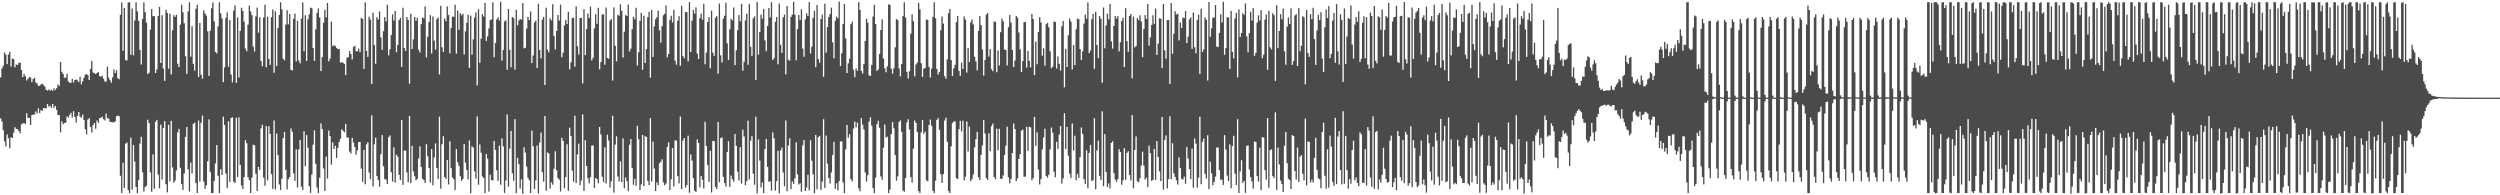 <?xml version="1.0" encoding="UTF-8"?>
<svg xmlns="http://www.w3.org/2000/svg" width="1920" height="150">
  <path d="M0 59.486h1v31.438H0zM1 52.611h1v40.651H1zM2 50.485h1v49.525H2zM3 40.275h1v68.291H3zM4 41.906h1v70.512H4zM5 49.217h1v54.128H5zM6 41.863h1v64.221H6zM7 39.783h1v74.150H7zM8 51.173h1v54.257H8zM9 44.899h1v61.144H9zM10 45.376h1v56.531H10zM11 51.725h1v45.967H11zM12 49.500h1v49.500H12zM13 49.913h1v49.386H13zM14 48.290h1v52.279H14zM15 48.108h1v54.256H15zM16 53.814h1v41.732H16zM17 59.166h1v35.621H17zM18 56.654h1v37.815H18zM19 58.505h1v36.776H19zM20 61.800h1v25.170H20zM21 60.596h1v29.902H21zM22 59.285h1v31.320H22zM23 59.423h1v36.582H23zM24 63.061h1v25.317H24zM25 60.743h1v27.345H25zM26 59.825h1v28.072H26zM27 63.279h1v22.343H27zM28 64.129h1v23.020H28zM29 65.924h1v17.263H29zM30 65.796h1v21.093H30zM31 64.759h1v19.722H31zM32 64.346h1v20.830H32zM33 65.330h1v17.627H33zM34 66.545h1v16.678H34zM35 68.949h1v14.187H35zM36 69.526h1v10.369H36zM37 68.684h1v13.178H37zM38 69.654h1v11.544H38zM39 68.778h1v14.039H39zM40 69.792h1v10.005H40zM41 67.854h1v14.957H41zM42 69.191h1v12.184H42zM43 67.732h1v16.709H43zM44 64.891h1v23.425H44zM45 65.951h1v22.485H45zM46 47.594h1v54.073H46zM47 55.165h1v37.993H47zM48 56.854h1v38.477H48zM49 59.792h1v34.650H49zM50 59.565h1v34.551H50zM51 56.613h1v32.781H51zM52 62.456h1v27.909H52zM53 63.534h1v24.712H53zM54 63.618h1v23.042H54zM55 60.555h1v29.700H55zM56 63.392h1v22.024H56zM57 61.442h1v28.397H57zM58 60.959h1v33.199H58zM59 61.795h1v27.295H59zM60 63.011h1v23.016H60zM61 58.932h1v30.635H61zM62 64.814h1v25.576H62zM63 62.484h1v25.558H63zM64 59.630h1v32.602H64zM65 57.359h1v41.855H65zM66 56.938h1v46.291H66zM67 57.735h1v34.130H67zM68 61.498h1v29.242H68zM69 53.012h1v44.593H69zM70 46.862h1v54.917H70zM71 55.652h1v40.398H71zM72 56.199h1v38.256H72zM73 56.886h1v41.916H73zM74 56.124h1v36.402H74zM75 55.278h1v39.062H75zM76 58.485h1v32.248H76zM77 58.938h1v31.560H77zM78 58.119h1v31.495H78zM79 60.395h1v31.132H79zM80 62.578h1v29.939H80zM81 62.787h1v24.463H81zM82 51.202h1v39.546H82zM83 59.652h1v31.355H83zM84 61.608h1v31.987H84zM85 63.478h1v30.262H85zM86 59.454h1v34.431H86zM87 53.279h1v40.687H87zM88 56.145h1v37.081H88zM89 53.985h1v35.275H89zM90 60.069h1v28.752H90zM91 60.868h1v28.391H91zM92 11.390h1v123.627H92zM93 1.888h1v146.403H93zM94 39.040h1v85.922H94zM95 6.111h1v138.238H95zM96 46.013h1v64.342H96zM97 46.462h1v63.027H97zM98 1.888h1v144.161H98zM99 1.774h1v146.502H99zM100 42.037h1v63.621H100zM101 6.506h1v139.092H101zM102 42.511h1v68.794H102zM103 15.743h1v108.295H103zM104 1.747h1v141.888H104zM105 8.693h1v139.544H105zM106 16.003h1v122.337H106zM107 38.373h1v71.885H107zM108 49.569h1v55.423H108zM109 14.522h1v117.823H109zM110 1.799h1v145.296H110zM111 9.322h1v134.350H111zM112 17.387h1v125.199H112zM113 56.869h1v35.111H113zM114 55.832h1v38.607H114zM115 22.747h1v109.657H115zM116 6.962h1v140.335H116zM117 12.504h1v106.003H117zM118 12.296h1v132.654H118zM119 56.084h1v37.492H119zM120 53.297h1v38.762H120zM121 12.253h1v121.815H121zM122 5.261h1v139.317H122zM123 48.378h1v47.287H123zM124 11.679h1v126.201H124zM125 52.646h1v45.622H125zM126 62.123h1v30.876H126zM127 7.496h1v134.014H127zM128 9.858h1v137.907H128zM129 52.807h1v43.024H129zM130 10.449h1v128.815H130zM131 57.164h1v35.586H131zM132 23.237h1v105.287H132zM133 11.680h1v128.571H133zM134 12.935h1v125.782H134zM135 11.406h1v119.507H135zM136 48.964h1v52.729H136zM137 51.507h1v47.466H137zM138 18.938h1v109.897H138zM139 3.585h1v137.648H139zM140 9.459h1v136.341H140zM141 17.861h1v115.342H141zM142 43.195h1v61.932H142zM143 56.749h1v40.714H143zM144 8.870h1v121.187H144zM145 1.724h1v145.323H145zM146 43.526h1v81.341H146zM147 20.175h1v112.931H147zM148 49.004h1v46.049H148zM149 54.243h1v39.991H149zM150 6.773h1v133.838H150zM151 3.629h1v144.659H151zM152 59.138h1v33.451H152zM153 17.592h1v121.843H153zM154 57.407h1v36.858H154zM155 60.553h1v28.215H155zM156 7.953h1v131.531H156zM157 10.330h1v134.656H157zM158 11.971h1v130.299H158zM159 24.043h1v99.809H159zM160 58.260h1v33.454H160zM161 23.649h1v108.389H161zM162 6.323h1v141.961H162zM163 1.951h1v146.321H163zM164 16.325h1v122.594H164zM165 39.931h1v85.627H165zM166 40.948h1v70.453H166zM167 20.201h1v114.831H167zM168 1.720h1v146.523H168zM169 10.246h1v119.696H169zM170 14.086h1v120.241H170zM171 63.070h1v26.469H171zM172 51.773h1v44.214H172zM173 13.609h1v119.696H173zM174 9.515h1v134.835H174zM175 51.265h1v41.937H175zM176 15.426h1v124.243H176zM177 57.265h1v33.315H177zM178 63.211h1v26.914H178zM179 8.265h1v131.322H179zM180 4.145h1v136.364H180zM181 63.585h1v26.872H181zM182 13.336h1v122.543H182zM183 59.522h1v30.599H183zM184 23.691h1v102.874H184zM185 5.864h1v136.642H185zM186 8.381h1v136.797H186zM187 16.692h1v119.305H187zM188 37.276h1v70.374H188zM189 39.331h1v70.690H189zM190 18.816h1v117.141H190zM191 4.291h1v134.125H191zM192 8.768h1v139.441H192zM193 11.657h1v124.737H193zM194 35.840h1v75.305H194zM195 39.581h1v72.055H195zM196 12.589h1v120.774H196zM197 5.813h1v140.791H197zM198 25.091h1v103.115H198zM199 13.307h1v117.267H199zM200 46.858h1v51.707H200zM201 50.900h1v44.901H201zM202 13.470h1v122.942H202zM203 3.578h1v139.054H203zM204 51.602h1v45.208H204zM205 12.823h1v125.748H205zM206 45.291h1v51.647H206zM207 49.808h1v52.986H207zM208 13.185h1v120.607H208zM209 7.273h1v137.716H209zM210 55.929h1v36.605H210zM211 8.662h1v136.896H211zM212 50.660h1v51.883H212zM213 21.511h1v97.555H213zM214 11.456h1v130.192H214zM215 1.716h1v144.253H215zM216 7.243h1v130.042H216zM217 45.075h1v61.098H217zM218 46.312h1v54.958H218zM219 18.935h1v111.520H219zM220 7.840h1v137.630H220zM221 18.665h1v119.035H221zM222 10.819h1v125.090H222zM223 53.662h1v44.988H223zM224 54.103h1v47.002H224zM225 14.494h1v118.529H225zM226 10.411h1v128.472H226zM227 47.171h1v67.491H227zM228 15.943h1v128.029H228zM229 46.423h1v68.346H229zM230 48.620h1v58.804H230zM231 14.264h1v129.066H231zM232 1.866h1v144.102H232zM233 39.382h1v61.452H233zM234 11.669h1v116.026H234zM235 46.741h1v57.010H235zM236 14.830h1v98.593H236zM237 11.009h1v131.987H237zM238 5.828h1v142.301H238zM239 6.315h1v127.717H239zM240 36.839h1v74.269H240zM241 46.751h1v53.409H241zM242 22.563h1v103.218H242zM243 9.867h1v134.157H243zM244 6.431h1v141.790H244zM245 13.468h1v122.980H245zM246 54.592h1v40.175H246zM247 43.861h1v55.265H247zM248 17.515h1v111.875H248zM249 7.500h1v139.198H249zM250 13.290h1v106.976H250zM251 2.301h1v134.854H251zM252 47.053h1v53.204H252zM253 44.964h1v59.559H253zM254 16.512h1v109.967H254zM255 35.497h1v73.798H255zM256 34.683h1v79.787H256zM257 35.432h1v76.520H257zM258 36.751h1v84.626H258zM259 37.698h1v75.804H259zM260 37.687h1v71.333H260zM261 48.040h1v58.487H261zM262 47.819h1v51.501H262zM263 48.177h1v52.280H263zM264 49.122h1v52.525H264zM265 57.634h1v37.493H265zM266 44.478h1v61.074H266zM267 43.784h1v61.954H267zM268 39.323h1v77.060H268zM269 41.573h1v76.336H269zM270 45.603h1v60.237H270zM271 36.101h1v73.384H271zM272 35.065h1v77.778H272zM273 39.358h1v79.492H273zM274 39.429h1v75.953H274zM275 37.306h1v71.807H275zM276 40.019h1v69.009H276zM277 13.759h1v115.745H277zM278 14.545h1v125.007H278zM279 52.889h1v62.199H279zM280 1.892h1v139.636H280zM281 39.142h1v71.708H281zM282 43.725h1v65.472H282zM283 12.796h1v119.687H283zM284 15.041h1v122.619H284zM285 64.488h1v24.086H285zM286 9.718h1v133.467H286zM287 34.470h1v76.444H287zM288 48.957h1v56.747H288zM289 13.282h1v121.891H289zM290 15.024h1v123.162H290zM291 8.789h1v134.586H291zM292 28.658h1v89.756H292zM293 38.280h1v65.432H293zM294 23.954h1v103.737H294zM295 13.111h1v124.451H295zM296 16.443h1v121.493H296zM297 3.652h1v137.679H297zM298 42.558h1v62.919H298zM299 37.780h1v66.267H299zM300 26.818h1v105.468H300zM301 11.058h1v128.424H301zM302 15.705h1v97.393H302zM303 8.458h1v131.741H303zM304 40.123h1v78.652H304zM305 34.478h1v85.797H305zM306 15.397h1v118.860H306zM307 13.725h1v124.540H307zM308 51.373h1v40.758H308zM309 5.955h1v136.024H309zM310 36.821h1v78.715H310zM311 39.053h1v76.678H311zM312 13.019h1v119.366H312zM313 15.318h1v124.587H313zM314 64.252h1v24.722H314zM315 10.481h1v130.189H315zM316 37.616h1v74.397H316zM317 30.245h1v101.455H317zM318 13.032h1v122.353H318zM319 16.019h1v122.499H319zM320 13.746h1v123.609H320zM321 38.146h1v83.635H321zM322 40.272h1v72.102H322zM323 18.589h1v109.572H323zM324 13.432h1v123.834H324zM325 14.103h1v124.198H325zM326 4.954h1v135.566H326zM327 44.039h1v66.682H327zM328 28.210h1v91.826H328zM329 16.927h1v112.182H329zM330 11.629h1v128.642H330zM331 41.129h1v73.413H331zM332 12.712h1v129.627H332zM333 31.176h1v89.743H333zM334 38.136h1v71.978H334zM335 14.672h1v114.469H335zM336 13.400h1v124.101H336zM337 57.207h1v32.404H337zM338 4.472h1v140.422H338zM339 36.247h1v74.559H339zM340 39.974h1v64.649H340zM341 14.253h1v121.696H341zM342 16.286h1v121.190H342zM343 4.894h1v117.924H343zM344 11.405h1v130.213H344zM345 40.978h1v67.452H345zM346 21.515h1v107.647H346zM347 12.682h1v123.591H347zM348 12.968h1v124.754H348zM349 3.597h1v142.375H349zM350 41.217h1v73.215H350zM351 8.103h1v116.522H351zM352 22.888h1v104.541H352zM353 10.084h1v125.216H353zM354 11.786h1v127.127H354zM355 10.591h1v126.864H355zM356 41.763h1v68.876H356zM357 24.076h1v100.887H357zM358 17.532h1v112.983H358zM359 11.350h1v126.475H359zM360 52.058h1v55.838H360zM361 11.969h1v136.340H361zM362 42.058h1v70.393H362zM363 30.189h1v83.124H363zM364 13.485h1v118.027H364zM365 9.594h1v127.578H365zM366 65.625h1v23.715H366zM367 7.198h1v134.754H367zM368 48.156h1v62.809H368zM369 29.718h1v87.539H369zM370 10.857h1v124.690H370zM371 12.744h1v123.951H371zM372 2.193h1v146.081H372zM373 31.451h1v86.786H373zM374 27.932h1v93.956H374zM375 21.832h1v125.332H375zM376 15.446h1v118.764H376zM377 14.943h1v123.293H377zM378 1.834h1v136.809H378zM379 43.926h1v64.255H379zM380 33.053h1v82.078H380zM381 14.915h1v115.853H381zM382 13.284h1v125.626H382zM383 15.647h1v96.295H383zM384 1.389h1v140.502H384zM385 46.488h1v59.804H385zM386 38.316h1v74.060H386zM387 16.425h1v131.718H387zM388 15.712h1v122.885H388zM389 53.541h1v34.349H389zM390 6.849h1v136.448H390zM391 38.321h1v75.760H391zM392 51.714h1v48.808H392zM393 13.039h1v120.106H393zM394 13.913h1v124.874H394zM395 53.512h1v37.969H395zM396 7.474h1v140.883H396zM397 19.391h1v101.825H397zM398 15.836h1v110.241H398zM399 14.625h1v130.242H399zM400 15.078h1v122.671H400zM401 2.325h1v146.500H401zM402 37.141h1v75.969H402zM403 36.685h1v80.563H403zM404 21.941h1v106.059H404zM405 12.960h1v123.523H405zM406 15.432h1v122.961H406zM407 8.800h1v139.425H407zM408 48.464h1v51.774H408zM409 42.609h1v69.785H409zM410 17.210h1v127.921H410zM411 15.788h1v122.721H411zM412 52.260h1v59.513H412zM413 2.886h1v145.708H413zM414 38.443h1v71.025H414zM415 44.799h1v57.028H415zM416 15.123h1v117.150H416zM417 12.981h1v126.497H417zM418 65.222h1v23.914H418zM419 5.899h1v140.511H419zM420 38.197h1v78.913H420zM421 40.227h1v77.601H421zM422 14.082h1v130.628H422zM423 15.671h1v124.333H423zM424 3.268h1v138.498H424zM425 27.723h1v101.933H425zM426 37.880h1v78.300H426zM427 23.824h1v106.907H427zM428 11.409h1v125.285H428zM429 15.748h1v122.200H429zM430 3.608h1v143.484H430zM431 43.911h1v61.913H431zM432 40.444h1v67.838H432zM433 19.569h1v124.943H433zM434 15.326h1v120.588H434zM435 18.431h1v92.357H435zM436 8.989h1v137.591H436zM437 53.318h1v44.754H437zM438 47.903h1v56.650H438zM439 13.771h1v117.311H439zM440 13.673h1v125.889H440zM441 51.229h1v37.599H441zM442 4.939h1v135.627H442zM443 35.531h1v83.068H443zM444 41.948h1v68.362H444zM445 13.760h1v128.491H445zM446 13.666h1v124.918H446zM447 64.072h1v23.831H447zM448 7.095h1v139.541H448zM449 42.346h1v65.388H449zM450 22.378h1v105.095H450zM451 10.404h1v126.542H451zM452 13.765h1v127.042H452zM453 5.079h1v130.924H453zM454 46.458h1v65.322H454zM455 44.428h1v67.242H455zM456 21.812h1v122.465H456zM457 10.884h1v125.815H457zM458 18.264h1v119.322H458zM459 5.980h1v134.758H459zM460 53.314h1v44.219H460zM461 47.711h1v55.581H461zM462 11.042h1v124.712H462zM463 10.982h1v128.925H463zM464 49.722h1v63.489H464zM465 5.759h1v135.181H465zM466 44.551h1v58.923H466zM467 45.109h1v62.787H467zM468 15.761h1v128.293H468zM469 14.700h1v124.453H469zM470 61.869h1v26.991H470zM471 5.669h1v142.278H471zM472 35.161h1v75.828H472zM473 47.092h1v57.609H473zM474 11.311h1v124.231H474zM475 12.059h1v127.326H475zM476 3.359h1v120.524H476zM477 8.293h1v131.571H477zM478 44.203h1v62.113H478zM479 24.328h1v120.200H479zM480 11.587h1v124.743H480zM481 12.264h1v126.941H481zM482 3.535h1v143.302H482zM483 39.549h1v71.611H483zM484 37.353h1v69.474H484zM485 22.439h1v106.585H485zM486 12.843h1v129.109H486zM487 14.781h1v122.546H487zM488 5.927h1v136.769H488zM489 50.295h1v46.338H489zM490 40.136h1v66.768H490zM491 16.071h1v129.913H491zM492 9.923h1v131.717H492zM493 53.526h1v50.056H493zM494 12.142h1v130.793H494zM495 48.392h1v56.147H495zM496 37.739h1v67.402H496zM497 13.205h1v125.706H497zM498 9.054h1v133.015H498zM499 59.610h1v31.117H499zM500 7.556h1v131.844H500zM501 43.724h1v65.044H501zM502 20.246h1v109.224H502zM503 14.789h1v131.910H503zM504 13.207h1v126.837H504zM505 8.174h1v134.128H505zM506 23.225h1v102.111H506zM507 32.706h1v91.500H507zM508 20.094h1v102.229H508zM509 11.735h1v128.360H509zM510 10.584h1v131.731H510zM511 4.211h1v136.689H511zM512 44.015h1v68.828H512zM513 41.455h1v67.841H513zM514 15.278h1v130.676H514zM515 12.075h1v125.608H515zM516 17.329h1v96.317H516zM517 7.531h1v135.655H517zM518 46.623h1v61.170H518zM519 49.723h1v58.357H519zM520 15.928h1v119.350H520zM521 12.425h1v128.427H521zM522 50.485h1v39.011H522zM523 4.388h1v140.826H523zM524 43.057h1v64.930H524zM525 44.806h1v61.199H525zM526 9.264h1v134.861H526zM527 9.329h1v132.785H527zM528 47.131h1v57.063H528zM529 1.588h1v146.432H529zM530 39.933h1v78.716H530zM531 15.862h1v107.470H531zM532 7.648h1v129.250H532zM533 10.423h1v136.107H533zM534 5.700h1v141.645H534zM535 41.168h1v65.821H535zM536 45.254h1v64.625H536zM537 13.870h1v129.954H537zM538 10.439h1v124.739H538zM539 15.142h1v122.941H539zM540 2.932h1v141.792H540zM541 49.342h1v44.156H541zM542 40.322h1v71.790H542zM543 16.879h1v109.721H543zM544 13.162h1v126.561H544zM545 52.407h1v63.340H545zM546 8.221h1v139.619H546zM547 40.463h1v67.735H547zM548 42.931h1v65.438H548zM549 13.608h1v130.025H549zM550 12.323h1v132.895H550zM551 56.593h1v37.154H551zM552 2.697h1v137.239H552zM553 42.480h1v63.642H553zM554 48.039h1v57.558H554zM555 14.261h1v121.512H555zM556 12.096h1v128.511H556zM557 2.085h1v141.233H557zM558 33.298h1v83.509H558zM559 46.065h1v62.369H559zM560 22.462h1v121.027H560zM561 14.339h1v120.450H561zM562 15.605h1v122.055H562zM563 5.720h1v133.823H563zM564 50.095h1v52.883H564zM565 38.620h1v73.472H565zM566 23.158h1v108.611H566zM567 11.596h1v127.063H567zM568 16.376h1v96.727H568zM569 2.898h1v138.097H569zM570 54.315h1v45.264H570zM571 47.346h1v57.447H571zM572 15.642h1v126.520H572zM573 10.485h1v128.612H573zM574 49.783h1v42.900H574zM575 3.193h1v134.714H575zM576 35.942h1v72.145H576zM577 42.920h1v61.635H577zM578 14.147h1v119.218H578zM579 12.610h1v129.332H579zM580 61.391h1v28.207H580zM581 1.461h1v147.030H581zM582 41.921h1v65.236H582zM583 24.470h1v98.871H583zM584 11.144h1v132.853H584zM585 14.407h1v125.737H585zM586 6.789h1v141.479H586zM587 31.046h1v83.367H587zM588 39.312h1v67.319H588zM589 19.941h1v108.201H589zM590 6.175h1v133.503H590zM591 13.428h1v125.729H591zM592 1.670h1v144.701H592zM593 46.103h1v55.563H593zM594 44.719h1v61.543H594zM595 16.705h1v129.627H595zM596 13.012h1v126.085H596zM597 49.397h1v66.401H597zM598 2.694h1v145.724H598zM599 34.407h1v81.078H599zM600 40.600h1v72.749H600zM601 13.320h1v119.121H601zM602 11.187h1v131.811H602zM603 57.115h1v35.414H603zM604 4.550h1v142.277H604zM605 45.856h1v65.901H605zM606 46.649h1v59.531H606zM607 12.980h1v132.280H607zM608 11.222h1v128.098H608zM609 1.334h1v139.816H609zM610 11.282h1v125.682H610zM611 46.345h1v62.953H611zM612 22.367h1v111.572H612zM613 11.531h1v130.185H613zM614 15.436h1v125.288H614zM615 7.187h1v140.079H615zM616 37.331h1v74.300H616zM617 43.600h1v63.936H617zM618 14.854h1v131.868H618zM619 10.217h1v133.811H619zM620 12.301h1v121.922H620zM621 1.650h1v144.589H621zM622 41.054h1v66.654H622zM623 35.847h1v87.537H623zM624 13.650h1v120.311H624zM625 8.283h1v140.008H625zM626 51.632h1v51.995H626zM627 3.912h1v141.571H627zM628 45.311h1v60.008H628zM629 48.195h1v56.168H629zM630 14.663h1v131.229H630zM631 11.264h1v128.221H631zM632 58.922h1v32.600H632zM633 2.872h1v141.473H633zM634 40.510h1v63.591H634zM635 20.848h1v104.794H635zM636 12.999h1v123.699H636zM637 10.793h1v130.177H637zM638 5.814h1v126.655H638zM639 32.524h1v86.553H639zM640 44.823h1v64.093H640zM641 15.976h1v129.024H641zM642 12.817h1v127.964H642zM643 14.064h1v132.044H643zM644 1.295h1v137.754H644zM645 50.726h1v57.977H645zM646 40.862h1v67.638H646zM647 18.480h1v121.637H647zM648 3.039h1v145.243H648zM649 29.559h1v85.204H649zM650 56.056h1v39.914H650zM651 48.615h1v57.140H651zM652 45.138h1v57.972H652zM653 18.578h1v119.059H653zM654 16.666h1v122.700H654zM655 53.542h1v45.229H655zM656 59.281h1v34.066H656zM657 52.421h1v45.425H657zM658 54.337h1v39.830H658zM659 1.713h1v142.859H659zM660 7.582h1v139.406H660zM661 54.397h1v36.353H661zM662 56.479h1v39.171H662zM663 49.019h1v50.395H663zM664 31.435h1v101.083H664zM665 14.344h1v125.168H665zM666 17.358h1v117.211H666zM667 57.831h1v35.547H667zM668 58.355h1v31.718H668zM669 49.987h1v46.596H669zM670 12.770h1v131.564H670zM671 3.691h1v144.589H671zM672 18.428h1v117.986H672zM673 54.462h1v40.938H673zM674 53.306h1v39.410H674zM675 41.384h1v56.733H675zM676 23.032h1v112.474H676zM677 14.814h1v123.293H677zM678 44.980h1v68.437H678zM679 52.496h1v43.101H679zM680 55.502h1v50.056H680zM681 50.918h1v54.114H681zM682 3.401h1v144.883H682zM683 3.724h1v141.902H683zM684 52.762h1v50.219H684zM685 56.523h1v37.206H685zM686 52.538h1v45.977H686zM687 36.395h1v82.652H687zM688 14.571h1v124.220H688zM689 15.530h1v119.933H689zM690 52.539h1v41.264H690zM691 58.663h1v33.797H691zM692 49.164h1v52.063H692zM693 12.358h1v133.998H693zM694 1.719h1v145.493H694zM695 13.497h1v123.256H695zM696 55.200h1v38.812H696zM697 60.295h1v31.234H697zM698 54.708h1v44.762H698zM699 25.858h1v110.206H699zM700 10.997h1v129.200H700zM701 16.269h1v97.888H701zM702 58.573h1v34.017H702zM703 49.523h1v44.887H703zM704 48.020h1v53.398H704zM705 2.150h1v144.618H705zM706 7.140h1v141.145H706zM707 48.536h1v53.135H707zM708 59.016h1v33.105H708zM709 52.640h1v50.161H709zM710 52.263h1v48.801H710zM711 14.948h1v123.476H711zM712 15.329h1v123.913H712zM713 51.331h1v44.653H713zM714 59.538h1v32.317H714zM715 52.683h1v43.949H715zM716 12.972h1v133.565H716zM717 1.722h1v146.566H717zM718 14.096h1v124.608H718zM719 52.901h1v39.208H719zM720 57.217h1v33.486H720zM721 55.067h1v44.667H721zM722 23.185h1v110.707H722zM723 12.710h1v127.815H723zM724 18.105h1v115.629H724zM725 58.494h1v34.143H725zM726 60.404h1v29.951H726zM727 45.504h1v63.346H727zM728 10.219h1v136.584H728zM729 6.852h1v141.435H729zM730 46.134h1v66.306H730zM731 58.358h1v36.093H731zM732 52.538h1v40.724H732zM733 49.748h1v43.464H733zM734 16.966h1v119.856H734zM735 12.240h1v125.314H735zM736 54.354h1v44.853H736zM737 58.277h1v34.565H737zM738 48.102h1v52.880H738zM739 53.013h1v39.733H739zM740 12.641h1v125.978H740zM741 15.063h1v120.715H741zM742 55.769h1v37.546H742zM743 36.709h1v79.741H743zM744 47.678h1v49.550H744zM745 17.277h1v121.901H745zM746 14.981h1v122.635H746zM747 18.889h1v115.196H747zM748 43.591h1v69.626H748zM749 47.133h1v59.756H749zM750 54.009h1v47.287H750zM751 23.705h1v112.337H751zM752 12.415h1v125.838H752zM753 19.272h1v99.684H753zM754 38.036h1v73.628H754zM755 58.069h1v34.086H755zM756 46.114h1v56.435H756zM757 11.265h1v125.548H757zM758 10.037h1v128.173H758zM759 43.445h1v58.889H759zM760 37.681h1v78.529H760zM761 53.112h1v43.818H761zM762 54.616h1v40.331H762zM763 16.542h1v119.327H763zM764 16.708h1v121.041H764zM765 55.471h1v43.298H765zM766 38.749h1v76.726H766zM767 50.273h1v48.641H767zM768 24.743h1v112.475H768zM769 14.336h1v123.074H769zM770 16.390h1v118.245H770zM771 38.044h1v81.063H771zM772 38.306h1v73.574H772zM773 50.257h1v47.082H773zM774 20.815h1v115.320H774zM775 11.575h1v129.222H775zM776 17.394h1v120.124H776zM777 38.423h1v79.149H777zM778 51.495h1v43.393H778zM779 46.510h1v52.578H779zM780 12.219h1v126.830H780zM781 13.582h1v123.342H781zM782 24.992h1v97.142H782zM783 37.943h1v80.383H783zM784 55.232h1v45.075H784zM785 46.878h1v52.592H785zM786 17.067h1v118.604H786zM787 16.931h1v118.729H787zM788 51.971h1v45.424H788zM789 39.135h1v76.748H789zM790 46.820h1v50.584H790zM791 51.761h1v46.047H791zM792 10.633h1v127.877H792zM793 14.610h1v122.261H793zM794 57.700h1v32.049H794zM795 31.991h1v79.975H795zM796 49.341h1v52.296H796zM797 24.454h1v105.801H797zM798 13.186h1v128.477H798zM799 17.245h1v120.312H799zM800 42.723h1v71.971H800zM801 37.090h1v68.464H801zM802 50.387h1v48.530H802zM803 18.661h1v116.384H803zM804 17.587h1v118.817H804zM805 20.951h1v113.286H805zM806 39.392h1v75.350H806zM807 52.402h1v45.526H807zM808 51.195h1v50.759H808zM809 16.508h1v115.374H809zM810 16.882h1v119.251H810zM811 52.703h1v56.192H811zM812 43.342h1v70.973H812zM813 49.014h1v54.399H813zM814 54.162h1v42.649H814zM815 20.180h1v120.848H815zM816 16.166h1v120.873H816zM817 67.040h1v19.870H817zM818 37.479h1v77.005H818zM819 51.438h1v45.988H819zM820 27.123h1v92.489H820zM821 14.201h1v119.171H821zM822 16.602h1v120.030H822zM823 53.320h1v41.525H823zM824 34.620h1v80.955H824zM825 49.990h1v54.275H825zM826 22.420h1v115.970H826zM827 14.343h1v119.142H827zM828 14.669h1v121.981H828zM829 37.632h1v83.093H829zM830 46.104h1v51.814H830zM831 39.441h1v63.396H831zM832 18.109h1v119.517H832zM833 11.155h1v130.040H833zM834 14.322h1v101.162H834zM835 1.832h1v142.707H835zM836 40.828h1v76.644H836zM837 38.788h1v72.511H837zM838 14.779h1v124.155H838zM839 10.772h1v127.702H839zM840 52.860h1v37.970H840zM841 9.000h1v136.353H841zM842 34.623h1v80.884H842zM843 44.644h1v63.366H843zM844 12.335h1v122.716H844zM845 14.514h1v123.795H845zM846 63.610h1v21.917H846zM847 5.714h1v137.285H847zM848 37.063h1v65.972H848zM849 19.536h1v112.535H849zM850 10.498h1v133.079H850zM851 14.895h1v125.957H851zM852 3.091h1v141.668H852zM853 31.743h1v77.999H853zM854 37.306h1v71.205H854zM855 19.987h1v112.810H855zM856 12.247h1v125.606H856zM857 14.353h1v125.211H857zM858 12.463h1v125.167H858zM859 39.480h1v75.106H859zM860 32.480h1v84.288H860zM861 16.084h1v125.808H861zM862 13.667h1v124.878H862zM863 51.465h1v62.332H863zM864 6.275h1v131.881H864zM865 31.611h1v85.812H865zM866 39.777h1v76.402H866zM867 12.264h1v122.221H867zM868 10.736h1v127.877H868zM869 60.179h1v28.201H869zM870 12.684h1v131.893H870zM871 36.447h1v78.730H871zM872 35.380h1v69.383H872zM873 13.891h1v125.397H873zM874 15.460h1v124.588H874zM875 11.782h1v125.183H875zM876 16.418h1v110.777H876zM877 43.946h1v72.515H877zM878 22.288h1v104.943H878zM879 11.596h1v126.300H879zM880 14.600h1v121.864H880zM881 3.090h1v140.486H881zM882 35.050h1v76.751H882zM883 28.631h1v88.954H883zM884 19.141h1v119.785H884zM885 11.747h1v126.332H885zM886 18.317h1v96.007H886zM887 6.551h1v131.577H887zM888 42.188h1v66.145H888zM889 33.463h1v87.163H889zM890 14.004h1v117.616H890zM891 14.373h1v124.716H891zM892 52.261h1v37.560H892zM893 3.062h1v142.603H893zM894 38.668h1v68.730H894zM895 45.137h1v58.869H895zM896 15.411h1v129.337H896zM897 15.296h1v122.343H897zM898 64.521h1v24.764H898zM899 2.373h1v135.147H899zM900 41.248h1v68.800H900zM901 25.900h1v107.194H901zM902 8.673h1v127.175H902zM903 11.154h1v127.312H903zM904 10.623h1v131.157H904zM905 31.096h1v89.806H905zM906 17.241h1v111.907H906zM907 21.575h1v115.768H907zM908 13.532h1v124.411H908zM909 13.981h1v121.700H909zM910 8.523h1v132.645H910zM911 33.119h1v79.664H911zM912 28.178h1v93.511H912zM913 14.851h1v114.947H913zM914 13.381h1v124.183H914zM915 37.517h1v76.619H915zM916 9.626h1v134.570H916zM917 36.224h1v70.166H917zM918 40.913h1v69.440H918zM919 15.413h1v128.614H919zM920 11.231h1v125.164H920zM921 56.757h1v32.887H921zM922 6.691h1v134.812H922zM923 39.854h1v69.089H923zM924 37.930h1v68.472H924zM925 13.384h1v120.103H925zM926 15.197h1v121.893H926zM927 61.832h1v42.027H927zM928 1.548h1v143.643H928zM929 28.248h1v95.867H929zM930 21.805h1v111.271H930zM931 13.529h1v128.866H931zM932 13.588h1v126.096H932zM933 3.896h1v131.762H933zM934 35.722h1v77.536H934zM935 36.213h1v77.136H935zM936 25.257h1v105.367H936zM937 10.931h1v127.039H937zM938 17.279h1v120.687H938zM939 1.380h1v140.631H939zM940 42.089h1v61.705H940zM941 36.912h1v77.911H941zM942 13.102h1v121.724H942zM943 13.445h1v125.647H943zM944 52.971h1v57.923H944zM945 8.390h1v136.179H945zM946 39.803h1v72.291H946zM947 44.915h1v59.366H947zM948 14.250h1v119.155H948zM949 9.821h1v132.233H949zM950 59.408h1v32.140H950zM951 7.214h1v140.988H951zM952 28.415h1v103.237H952zM953 25.343h1v97.745H953zM954 10.166h1v130.226H954zM955 11.355h1v127.565H955zM956 2.632h1v145.498H956zM957 27.957h1v84.145H957zM958 40.143h1v71.548H958zM959 25.517h1v104.615H959zM960 9.115h1v126.872H960zM961 15.779h1v123.462H961zM962 6.215h1v138.691H962zM963 42.856h1v65.725H963zM964 40.530h1v68.568H964zM965 17.387h1v117.855H965zM966 11.771h1v127.719H966zM967 15.851h1v97.538H967zM968 7.809h1v138.267H968zM969 44.697h1v60.594H969zM970 42.012h1v63.662H970zM971 15.102h1v115.588H971zM972 11.171h1v126.804H972zM973 53.583h1v37.040H973zM974 8.201h1v136.011H974zM975 36.373h1v78.974H975zM976 37.925h1v76.823H976zM977 10.153h1v125.141H977zM978 11.680h1v125.079H978zM979 62.179h1v24.142H979zM980 3.968h1v141.854H980zM981 36.977h1v76.440H981zM982 23.770h1v102.495H982zM983 10.927h1v127.791H983zM984 14.807h1v126.520H984zM985 6.651h1v140.684H985zM986 39.424h1v72.552H986zM987 49.738h1v51.705H987zM988 20.448h1v104.868H988zM989 13.400h1v123.864H989zM990 18.445h1v119.837H990zM991 6.340h1v138.794H991zM992 49.811h1v53.943H992zM993 46.913h1v57.599H993zM994 11.855h1v119.577H994zM995 10.911h1v127.022H995zM996 50.710h1v62.668H996zM997 6.218h1v133.558H997zM998 39.324h1v81.020H998zM999 35.082h1v84.038H999zM1000 12.468h1v120.979H1000zM1001 13.241h1v125.282H1001zM1002 64.771h1v26.357H1002zM1003 7.660h1v134.735H1003zM1004 40.714h1v68.035H1004zM1005 43.686h1v65.224H1005zM1006 10.903h1v129.285H1006zM1007 14.731h1v123.308H1007zM1008 5.963h1v134.149H1008zM1009 30.057h1v91.232H1009zM1010 49.864h1v55.917H1010zM1011 23.381h1v107.068H1011zM1012 11.426h1v125.513H1012zM1013 15.439h1v122.329H1013zM1014 9.418h1v135.148H1014zM1015 44.960h1v56.492H1015zM1016 55.326h1v38.863H1016zM1017 20.933h1v114.031H1017zM1018 7.303h1v137.630H1018zM1019 13.821h1v100.882H1019zM1020 4.725h1v139.411H1020zM1021 44.700h1v59.419H1021zM1022 41.350h1v71.246H1022zM1023 15.834h1v123.799H1023zM1024 10.006h1v132.671H1024zM1025 48.219h1v42.234H1025zM1026 3.184h1v138.217H1026zM1027 39.457h1v65.420H1027zM1028 49.575h1v51.124H1028zM1029 10.959h1v119.690H1029zM1030 15.307h1v126.324H1030zM1031 62.945h1v22.480H1031zM1032 6.517h1v134.660H1032zM1033 49.103h1v55.267H1033zM1034 28.059h1v102.666H1034zM1035 13.821h1v131.031H1035zM1036 14.632h1v122.872H1036zM1037 4.156h1v136.930H1037zM1038 34.203h1v80.975H1038zM1039 44.947h1v63.149H1039zM1040 18.946h1v119.478H1040zM1041 13.100h1v123.212H1041zM1042 16.708h1v123.788H1042zM1043 8.642h1v134.430H1043zM1044 47.660h1v53.980H1044zM1045 45.212h1v57.978H1045zM1046 17.462h1v122.815H1046zM1047 12.473h1v128.015H1047zM1048 44.745h1v69.775H1048zM1049 13.226h1v129.271H1049zM1050 49.561h1v48.066H1050zM1051 52.798h1v47.562H1051zM1052 9.640h1v126.635H1052zM1053 12.265h1v131.161H1053zM1054 52.344h1v36.930H1054zM1055 4.584h1v140.393H1055zM1056 46.628h1v54.904H1056zM1057 48.713h1v51.836H1057zM1058 12.509h1v132.972H1058zM1059 13.299h1v124.528H1059zM1060 22.839h1v117.449H1060zM1061 7.307h1v126.943H1061zM1062 43.541h1v69.908H1062zM1063 23.101h1v106.492H1063zM1064 12.194h1v125.273H1064zM1065 13.588h1v126.654H1065zM1066 2.265h1v137.505H1066zM1067 42.647h1v65.390H1067zM1068 42.637h1v61.564H1068zM1069 16.539h1v127.196H1069zM1070 13.263h1v126.698H1070zM1071 12.854h1v123.734H1071zM1072 4.469h1v141.595H1072zM1073 47.576h1v53.007H1073zM1074 48.355h1v56.088H1074zM1075 12.380h1v123.622H1075zM1076 12.135h1v126.697H1076zM1077 53.581h1v53.871H1077zM1078 1.557h1v139.182H1078zM1079 45.581h1v55.652H1079zM1080 48.778h1v54.587H1080zM1081 13.200h1v129.415H1081zM1082 13.651h1v126.932H1082zM1083 59.557h1v37.430H1083zM1084 5.800h1v137.872H1084zM1085 45.219h1v62.443H1085zM1086 14.420h1v99.124H1086zM1087 9.668h1v130.112H1087zM1088 8.379h1v135.394H1088zM1089 6.069h1v136.385H1089zM1090 25.163h1v94.455H1090zM1091 42.004h1v66.022H1091zM1092 13.466h1v128.088H1092zM1093 11.699h1v126.151H1093zM1094 15.453h1v126.828H1094zM1095 5.122h1v142.797H1095zM1096 47.197h1v56.196H1096zM1097 44.076h1v65.859H1097zM1098 15.749h1v116.025H1098zM1099 12.400h1v126.256H1099zM1100 16.459h1v96.169H1100zM1101 3.624h1v138.209H1101zM1102 50.050h1v51.904H1102zM1103 40.377h1v67.614H1103zM1104 11.593h1v124.108H1104zM1105 9.927h1v132.497H1105zM1106 52.001h1v39.281H1106zM1107 3.033h1v135.889H1107zM1108 46.384h1v61.764H1108zM1109 53.925h1v42.807H1109zM1110 9.578h1v130.423H1110zM1111 11.718h1v127.555H1111zM1112 62.194h1v28.038H1112zM1113 2.085h1v143.141H1113zM1114 42.550h1v64.545H1114zM1115 23.491h1v104.413H1115zM1116 13.525h1v128.002H1116zM1117 13.655h1v126.710H1117zM1118 7.213h1v134.273H1118zM1119 36.114h1v71.247H1119zM1120 35.481h1v76.832H1120zM1121 25.250h1v110.030H1121zM1122 10.772h1v126.252H1122zM1123 16.839h1v123.773H1123zM1124 3.750h1v136.837H1124zM1125 41.980h1v63.867H1125zM1126 45.221h1v58.734H1126zM1127 10.575h1v130.496H1127zM1128 9.779h1v132.694H1128zM1129 52.413h1v61.053H1129zM1130 3.618h1v136.365H1130zM1131 33.878h1v72.047H1131zM1132 38.612h1v69.594H1132zM1133 14.483h1v120.526H1133zM1134 10.993h1v130.304H1134zM1135 59.817h1v34.388H1135zM1136 1.603h1v146.436H1136zM1137 41.729h1v63.050H1137zM1138 43.150h1v60.371H1138zM1139 8.679h1v132.082H1139zM1140 13.411h1v128.567H1140zM1141 9.962h1v138.082H1141zM1142 17.116h1v110.072H1142zM1143 41.807h1v62.268H1143zM1144 20.306h1v107.184H1144zM1145 9.586h1v132.626H1145zM1146 16.146h1v123.920H1146zM1147 2.485h1v139.238H1147zM1148 40.083h1v64.922H1148zM1149 45.981h1v61.613H1149zM1150 21.046h1v125.015H1150zM1151 15.799h1v122.639H1151zM1152 15.061h1v97.945H1152zM1153 4.185h1v141.968H1153zM1154 36.368h1v78.455H1154zM1155 30.029h1v85.146H1155zM1156 13.619h1v118.315H1156zM1157 11.127h1v129.945H1157zM1158 49.202h1v44.866H1158zM1159 6.140h1v139.157H1159zM1160 45.668h1v64.591H1160zM1161 39.655h1v71.283H1161zM1162 14.219h1v124.523H1162zM1163 13.422h1v124.520H1163zM1164 61.853h1v26.630H1164zM1165 2.700h1v142.836H1165zM1166 46.974h1v59.880H1166zM1167 18.826h1v118.432H1167zM1168 12.395h1v123.724H1168zM1169 14.399h1v123.247H1169zM1170 8.514h1v140.193H1170zM1171 22.579h1v103.331H1171zM1172 43.687h1v64.913H1172zM1173 15.223h1v125.385H1173zM1174 9.964h1v127.972H1174zM1175 16.283h1v126.898H1175zM1176 2.691h1v145.061H1176zM1177 41.871h1v66.566H1177zM1178 32.727h1v90.524H1178zM1179 45.946h1v58.002H1179zM1180 50.182h1v51.679H1180zM1181 52.414h1v46.994H1181zM1182 45.470h1v65.968H1182zM1183 45.483h1v60.397H1183zM1184 43.591h1v66.719H1184zM1185 15.389h1v105.768H1185zM1186 56.896h1v31.837H1186zM1187 55.642h1v36.575H1187zM1188 45.994h1v59.022H1188zM1189 43.865h1v60.160H1189zM1190 49.577h1v54.412H1190zM1191 58.433h1v36.293H1191zM1192 53.867h1v42.994H1192zM1193 49.776h1v51.127H1193zM1194 33.633h1v87.217H1194zM1195 31.189h1v90.110H1195zM1196 6.036h1v123.134H1196zM1197 40.734h1v67.808H1197zM1198 46.267h1v62.838H1198zM1199 45.044h1v60.098H1199zM1200 50.802h1v49.473H1200zM1201 45.782h1v57.101H1201zM1202 46.082h1v55.887H1202zM1203 44.939h1v59.164H1203zM1204 34.643h1v82.570H1204zM1205 33.608h1v93.854H1205zM1206 33.346h1v77.475H1206zM1207 59.052h1v33.249H1207zM1208 51.741h1v44.526H1208zM1209 60.311h1v28.753H1209zM1210 63.784h1v23.177H1210zM1211 63.783h1v21.435H1211zM1212 65.768h1v18.022H1212zM1213 65.577h1v19.434H1213zM1214 62.108h1v24.128H1214zM1215 58.766h1v32.407H1215zM1216 58.981h1v35.158H1216zM1217 51.315h1v43.061H1217zM1218 46.514h1v60.739H1218zM1219 43.266h1v66.227H1219zM1220 43.890h1v64.395H1220zM1221 51.969h1v52.869H1221zM1222 54.308h1v40.150H1222zM1223 49.456h1v52.300H1223zM1224 46.261h1v62.113H1224zM1225 48.572h1v52.377H1225zM1226 57.831h1v32.000H1226zM1227 62.043h1v25.516H1227zM1228 67.220h1v15.323H1228zM1229 69.115h1v12.326H1229zM1230 68.384h1v12.759H1230zM1231 69.943h1v10.756H1231zM1232 69.629h1v10.736H1232zM1233 69.542h1v11.642H1233zM1234 69.273h1v11.288H1234zM1235 69.536h1v10.855H1235zM1236 69.204h1v12.046H1236zM1237 65.826h1v15.999H1237zM1238 68.686h1v11.956H1238zM1239 69.348h1v11.366H1239zM1240 66.613h1v18.161H1240zM1241 64.850h1v19.800H1241zM1242 63.426h1v24.285H1242zM1243 60.655h1v28.384H1243zM1244 61.772h1v29.336H1244zM1245 67.133h1v16.682H1245zM1246 58.527h1v32.516H1246zM1247 57.510h1v36.382H1247zM1248 42.613h1v54.339H1248zM1249 47.696h1v51.712H1249zM1250 49.272h1v51.002H1250zM1251 44.577h1v59.432H1251zM1252 43.647h1v58.993H1252zM1253 59.029h1v34.292H1253zM1254 63.491h1v22.743H1254zM1255 64.472h1v20.583H1255zM1256 62.307h1v25.947H1256zM1257 60.894h1v28.643H1257zM1258 63.393h1v26.164H1258zM1259 65.136h1v20.750H1259zM1260 58.018h1v33.971H1260zM1261 61.678h1v26.605H1261zM1262 66.179h1v21.574H1262zM1263 66.350h1v19.502H1263zM1264 64.836h1v21.542H1264zM1265 61.000h1v26.281H1265zM1266 60.008h1v31.668H1266zM1267 55.449h1v40.500H1267zM1268 56.458h1v35.460H1268zM1269 61.471h1v27.962H1269zM1270 58.274h1v31.525H1270zM1271 47.944h1v57.751H1271zM1272 48.598h1v52.787H1272zM1273 48.382h1v48.043H1273zM1274 38.044h1v75.613H1274zM1275 35.965h1v72.257H1275zM1276 38.143h1v76.279H1276zM1277 44.607h1v65.221H1277zM1278 32.169h1v84.265H1278zM1279 37.448h1v76.333H1279zM1280 33.662h1v84.667H1280zM1281 43.157h1v61.101H1281zM1282 40.054h1v64.462H1282zM1283 37.072h1v74.637H1283zM1284 42.923h1v60.309H1284zM1285 37.044h1v66.155H1285zM1286 34.291h1v81.061H1286zM1287 39.801h1v78.807H1287zM1288 30.652h1v85.629H1288zM1289 33.255h1v79.481H1289zM1290 22.508h1v101.108H1290zM1291 27.436h1v90.925H1291zM1292 38.975h1v65.728H1292zM1293 34.395h1v70.303H1293zM1294 34.338h1v80.929H1294zM1295 1.726h1v138.457H1295zM1296 1.709h1v146.575H1296zM1297 37.265h1v78.482H1297zM1298 38.557h1v76.498H1298zM1299 37.853h1v70.113H1299zM1300 21.125h1v107.129H1300zM1301 11.874h1v131.130H1301zM1302 12.573h1v128.653H1302zM1303 53.045h1v48.870H1303zM1304 49.421h1v55.095H1304zM1305 52.702h1v47.543H1305zM1306 22.252h1v105.653H1306zM1307 14.555h1v121.323H1307zM1308 17.814h1v123.801H1308zM1309 70.253h1v8.486H1309zM1310 70.895h1v8.211H1310zM1311 72.898h1v4.378H1311zM1312 16.276h1v112.975H1312zM1313 15.950h1v120.926H1313zM1314 56.221h1v53.397H1314zM1315 74.140h1v2.054H1315zM1316 74.661h1v1.000H1316zM1317 74.597h1v1.000H1317zM1318 16.797h1v112.689H1318zM1319 15.676h1v121.273H1319zM1320 65.135h1v19.605H1320zM1321 74.562h1v1.000H1321zM1322 74.908h1v1.000H1322zM1323 74.951h1v1.000H1323zM1324 15.236h1v119.206H1324zM1325 16.837h1v120.566H1325zM1326 69.841h1v8.009H1326zM1327 74.941h1v1.000H1327zM1328 74.993h1v1.000H1328zM1329 21.438h1v108.408H1329zM1330 14.855h1v119.909H1330zM1331 16.907h1v120.865H1331zM1332 73.458h1v4.096H1332zM1333 74.943h1v1.000H1333zM1334 75.007h1v1.000H1334zM1335 23.177h1v108.430H1335zM1336 14.616h1v123.434H1336zM1337 17.903h1v108.467H1337zM1338 74.050h1v1.783H1338zM1339 74.997h1v1.000H1339zM1340 74.999h1v1.000H1340zM1341 14.586h1v116.485H1341zM1342 13.643h1v125.102H1342zM1343 55.863h1v39.600H1343zM1344 74.604h1v1.000H1344zM1345 74.997h1v1.000H1345zM1346 74.999h1v1.000H1346zM1347 14.511h1v117.140H1347zM1348 13.246h1v125.874H1348zM1349 69.725h1v15.282H1349zM1350 74.781h1v1.000H1350zM1351 74.998h1v1.000H1351zM1352 21.315h1v111.028H1352zM1353 13.047h1v123.482H1353zM1354 14.893h1v124.432H1354zM1355 72.955h1v4.971H1355zM1356 74.948h1v1.000H1356zM1357 74.995h1v1.000H1357zM1358 20.328h1v110.575H1358zM1359 13.112h1v123.399H1359zM1360 15.555h1v123.796H1360zM1361 73.425h1v2.422H1361zM1362 74.951h1v1.000H1362zM1363 75.000h1v1.000H1363zM1364 14.411h1v117.188H1364zM1365 13.219h1v126.132H1365zM1366 22.208h1v88.790H1366zM1367 74.599h1v1.248H1367zM1368 74.997h1v1.000H1368zM1369 74.999h1v1.000H1369zM1370 14.183h1v118.302H1370zM1371 13.008h1v126.488H1371zM1372 55.807h1v29.288H1372zM1373 74.597h1v1.000H1373zM1374 74.997h1v1.000H1374zM1375 74.998h1v1.000H1375zM1376 12.715h1v119.472H1376zM1377 14.503h1v125.440H1377zM1378 69.167h1v9.349H1378zM1379 71.497h1v6.577H1379zM1380 70.663h1v9.453H1380zM1381 21.977h1v109.606H1381zM1382 13.514h1v122.674H1382zM1383 15.327h1v124.187H1383zM1384 71.286h1v8.963H1384zM1385 68.553h1v12.817H1385zM1386 66.388h1v20.948H1386zM1387 18.956h1v111.814H1387zM1388 4.298h1v143.973H1388zM1389 7.672h1v140.618H1389zM1390 57.872h1v32.327H1390zM1391 54.408h1v38.252H1391zM1392 55.259h1v40.510H1392zM1393 13.331h1v122.447H1393zM1394 10.988h1v129.445H1394zM1395 50.220h1v66.047H1395zM1396 64.894h1v21.361H1396zM1397 67.696h1v17.991H1397zM1398 68.661h1v13.198H1398zM1399 13.300h1v118.659H1399zM1400 11.053h1v129.618H1400zM1401 66.787h1v20.428H1401zM1402 71.812h1v6.553H1402zM1403 71.869h1v6.094H1403zM1404 23.297h1v99.903H1404zM1405 13.949h1v123.038H1405zM1406 14.730h1v124.778H1406zM1407 69.524h1v9.764H1407zM1408 73.714h1v2.631H1408zM1409 74.096h1v2.066H1409zM1410 20.159h1v112.084H1410zM1411 13.574h1v122.957H1411zM1412 15.767h1v123.217H1412zM1413 73.230h1v2.837H1413zM1414 74.565h1v1.000H1414zM1415 74.819h1v1.000H1415zM1416 20.895h1v108.906H1416zM1417 13.659h1v125.634H1417zM1418 16.777h1v94.195H1418zM1419 74.588h1v1.288H1419zM1420 74.920h1v1.000H1420zM1421 74.779h1v1.000H1421zM1422 15.340h1v117.371H1422zM1423 13.748h1v125.494H1423zM1424 55.555h1v29.538H1424zM1425 74.582h1v1.000H1425zM1426 74.835h1v1.000H1426zM1427 74.864h1v1.000H1427zM1428 13.747h1v117.421H1428zM1429 15.122h1v124.144H1429zM1430 69.674h1v11.101H1430zM1431 74.885h1v1.000H1431zM1432 74.903h1v1.000H1432zM1433 23.073h1v109.250H1433zM1434 13.706h1v122.333H1434zM1435 15.426h1v123.945H1435zM1436 73.402h1v4.564H1436zM1437 74.878h1v1.000H1437zM1438 74.927h1v1.000H1438zM1439 19.575h1v113.007H1439zM1440 13.513h1v122.637H1440zM1441 16.638h1v122.763H1441zM1442 73.324h1v2.548H1442zM1443 74.918h1v1.000H1443zM1444 74.855h1v1.000H1444zM1445 14.938h1v114.926H1445zM1446 13.496h1v125.996H1446zM1447 55.629h1v55.449H1447zM1448 74.578h1v1.285H1448zM1449 74.856h1v1.000H1449zM1450 74.834h1v1.000H1450zM1451 14.831h1v117.981H1451zM1452 13.459h1v125.984H1452zM1453 68.020h1v17.053H1453zM1454 74.594h1v1.000H1454zM1455 74.869h1v1.000H1455zM1456 74.824h1v1.000H1456zM1457 13.439h1v122.900H1457zM1458 14.935h1v124.555H1458zM1459 69.687h1v8.227H1459zM1460 74.783h1v1.000H1460zM1461 74.855h1v1.000H1461zM1462 21.758h1v109.309H1462zM1463 13.375h1v122.984H1463zM1464 15.278h1v124.253H1464zM1465 73.414h1v4.016H1465zM1466 74.842h1v1.000H1466zM1467 74.920h1v1.000H1467zM1468 55.012h1v35.376H1468zM1469 52.077h1v44.504H1469zM1470 48.225h1v47.925H1470zM1471 52.274h1v46.400H1471zM1472 54.955h1v37.303H1472zM1473 55.799h1v39.363H1473zM1474 50.431h1v45.627H1474zM1475 58.273h1v33.708H1475zM1476 57.603h1v34.790H1476zM1477 56.458h1v36.074H1477zM1478 58.899h1v32.584H1478zM1479 58.865h1v34.706H1479zM1480 1.736h1v146.558H1480zM1481 1.726h1v146.557H1481zM1482 55.951h1v42.316H1482zM1483 2.250h1v137.805H1483zM1484 47.305h1v56.141H1484zM1485 1.698h1v145.818H1485zM1486 1.631h1v146.952H1486zM1487 1.804h1v146.384H1487zM1488 3.458h1v133.950H1488zM1489 34.545h1v79.539H1489zM1490 38.775h1v64.221H1490zM1491 1.798h1v146.496H1491zM1492 1.700h1v146.577H1492zM1493 6.203h1v135.364H1493zM1494 3.923h1v133.939H1494zM1495 43.800h1v62.839H1495zM1496 48.596h1v56.859H1496zM1497 1.732h1v146.224H1497zM1498 1.720h1v146.678H1498zM1499 26.763h1v80.081H1499zM1500 4.477h1v130.814H1500zM1501 43.700h1v67.963H1501zM1502 49.079h1v50.779H1502zM1503 1.717h1v146.576H1503zM1504 1.711h1v146.574H1504zM1505 48.994h1v47.756H1505zM1506 6.059h1v135.659H1506zM1507 49.007h1v54.454H1507zM1508 48.554h1v57.871H1508zM1509 1.683h1v146.591H1509zM1510 1.721h1v146.519H1510zM1511 52.416h1v39.043H1511zM1512 8.777h1v130.201H1512zM1513 46.971h1v55.370H1513zM1514 2.449h1v144.636H1514zM1515 1.695h1v146.594H1515zM1516 9.755h1v136.941H1516zM1517 6.583h1v128.563H1517zM1518 40.559h1v63.728H1518zM1519 50.448h1v48.014H1519zM1520 1.912h1v145.894H1520zM1521 1.713h1v146.572H1521zM1522 25.786h1v115.940H1522zM1523 6.842h1v124.673H1523zM1524 48.031h1v52.462H1524zM1525 41.027h1v67.367H1525zM1526 1.743h1v146.549H1526zM1527 1.740h1v146.543H1527zM1528 49.300h1v56.070H1528zM1529 8.761h1v129.597H1529zM1530 45.718h1v58.037H1530zM1531 47.538h1v53.900H1531zM1532 1.690h1v146.607H1532zM1533 1.726h1v146.483H1533zM1534 56.336h1v44.413H1534zM1535 2.855h1v126.868H1535zM1536 45.804h1v58.114H1536zM1537 4.457h1v125.115H1537zM1538 1.716h1v146.568H1538zM1539 1.710h1v143.211H1539zM1540 2.516h1v124.217H1540zM1541 30.088h1v102.037H1541zM1542 51.832h1v48.068H1542zM1543 1.703h1v146.361H1543zM1544 1.669h1v146.594H1544zM1545 9.433h1v129.920H1545zM1546 3.997h1v129.915H1546zM1547 47.754h1v58.796H1547zM1548 44.713h1v61.846H1548zM1549 1.702h1v146.432H1549zM1550 1.718h1v146.572H1550zM1551 22.391h1v84.161H1551zM1552 8.417h1v132.590H1552zM1553 50.160h1v48.914H1553zM1554 50.167h1v56.306H1554zM1555 1.863h1v146.428H1555zM1556 1.718h1v146.403H1556zM1557 50.676h1v45.511H1557zM1558 8.855h1v129.037H1558zM1559 46.784h1v52.347H1559zM1560 57.763h1v33.504H1560zM1561 1.658h1v146.623H1561zM1562 1.740h1v146.511H1562zM1563 56.656h1v34.746H1563zM1564 8.640h1v127.181H1564zM1565 50.030h1v49.841H1565zM1566 2.444h1v144.538H1566zM1567 1.711h1v146.624H1567zM1568 10.389h1v134.469H1568zM1569 9.425h1v123.148H1569zM1570 41.741h1v71.990H1570zM1571 47.465h1v55.064H1571zM1572 1.804h1v145.936H1572zM1573 1.717h1v146.581H1573zM1574 24.616h1v115.847H1574zM1575 4.935h1v131.183H1575zM1576 45.415h1v57.638H1576zM1577 45.875h1v58.455H1577zM1578 1.774h1v146.527H1578zM1579 1.741h1v146.547H1579zM1580 46.035h1v61.226H1580zM1581 4.032h1v130.487H1581zM1582 39.510h1v69.400H1582zM1583 43.014h1v65.212H1583zM1584 1.756h1v146.531H1584zM1585 1.715h1v146.574H1585zM1586 53.461h1v45.766H1586zM1587 9.424h1v123.138H1587zM1588 45.128h1v59.511H1588zM1589 53.161h1v43.838H1589zM1590 1.724h1v147.048H1590zM1591 1.822h1v141.483H1591zM1592 2.672h1v130.787H1592zM1593 26.573h1v97.212H1593zM1594 41.335h1v62.519H1594zM1595 1.719h1v146.413H1595zM1596 1.712h1v146.577H1596zM1597 11.676h1v125.758H1597zM1598 5.671h1v133.794H1598zM1599 51.190h1v50.181H1599zM1600 45.996h1v59.691H1600zM1601 1.644h1v146.961H1601zM1602 1.708h1v146.580H1602zM1603 26.466h1v83.996H1603zM1604 12.732h1v127.436H1604zM1605 45.753h1v57.921H1605zM1606 44.968h1v56.118H1606zM1607 1.815h1v146.510H1607zM1608 1.713h1v146.572H1608zM1609 49.707h1v48.597H1609zM1610 6.296h1v128.167H1610zM1611 48.405h1v55.318H1611zM1612 50.096h1v51.716H1612zM1613 1.728h1v146.541H1613zM1614 2.185h1v146.100H1614zM1615 54.524h1v45.732H1615zM1616 5.116h1v136.265H1616zM1617 39.488h1v79.867H1617zM1618 3.167h1v143.418H1618zM1619 1.714h1v146.572H1619zM1620 2.881h1v142.086H1620zM1621 7.686h1v122.649H1621zM1622 34.044h1v79.298H1622zM1623 46.788h1v58.549H1623zM1624 1.709h1v146.625H1624zM1625 1.734h1v146.551H1625zM1626 11.706h1v126.279H1626zM1627 1.934h1v129.535H1627zM1628 50.548h1v52.022H1628zM1629 44.828h1v61.018H1629zM1630 1.716h1v146.385H1630zM1631 1.719h1v146.570H1631zM1632 35.306h1v70.583H1632zM1633 11.283h1v124.973H1633zM1634 45.780h1v56.324H1634zM1635 43.744h1v61.307H1635zM1636 1.730h1v146.568H1636zM1637 1.762h1v146.517H1637zM1638 47.324h1v54.115H1638zM1639 4.802h1v135.545H1639zM1640 34.242h1v81.376H1640zM1641 42.307h1v64.258H1641zM1642 1.705h1v146.580H1642zM1643 1.738h1v146.553H1643zM1644 41.149h1v93.208H1644zM1645 14.364h1v111.300H1645zM1646 47.523h1v61.175H1646zM1647 2.267h1v145.658H1647zM1648 1.641h1v146.645H1648zM1649 10.235h1v133.039H1649zM1650 13.615h1v126.043H1650zM1651 39.324h1v62.155H1651zM1652 47.601h1v56.521H1652zM1653 1.874h1v146.467H1653zM1654 1.713h1v146.565H1654zM1655 24.274h1v116.687H1655zM1656 14.514h1v120.784H1656zM1657 43.651h1v63.979H1657zM1658 44.623h1v62.372H1658zM1659 1.714h1v146.579H1659zM1660 1.867h1v146.376H1660zM1661 47.197h1v62.829H1661zM1662 5.185h1v126.821H1662zM1663 43.746h1v63.549H1663zM1664 45.679h1v58.989H1664zM1665 3.617h1v144.637H1665zM1666 21.179h1v103.155H1666zM1667 57.174h1v38.476H1667zM1668 61.890h1v24.698H1668zM1669 63.448h1v24.988H1669zM1670 11.685h1v113.244H1670zM1671 1.718h1v146.571H1671zM1672 2.509h1v141.709H1672zM1673 11.418h1v122.626H1673zM1674 36.047h1v81.878H1674zM1675 43.971h1v56.996H1675zM1676 2.038h1v146.380H1676zM1677 1.716h1v146.570H1677zM1678 10.638h1v129.319H1678zM1679 10.848h1v124.048H1679zM1680 47.399h1v53.799H1680zM1681 50.056h1v53.823H1681zM1682 2.180h1v146.199H1682zM1683 1.738h1v146.564H1683zM1684 25.294h1v79.036H1684zM1685 3.820h1v129.223H1685zM1686 46.026h1v62.699H1686zM1687 48.878h1v54.398H1687zM1688 1.724h1v146.545H1688zM1689 1.759h1v146.499H1689zM1690 49.440h1v46.445H1690zM1691 9.347h1v128.159H1691zM1692 50.602h1v50.620H1692zM1693 57.389h1v39.304H1693zM1694 1.634h1v146.667H1694zM1695 1.730h1v146.551H1695zM1696 54.763h1v34.432H1696zM1697 10.836h1v127.085H1697zM1698 51.066h1v47.369H1698zM1699 2.552h1v143.750H1699zM1700 1.717h1v146.567H1700zM1701 9.386h1v136.560H1701zM1702 9.146h1v123.262H1702zM1703 39.177h1v68.765H1703zM1704 50.703h1v48.137H1704zM1705 1.847h1v146.841H1705zM1706 1.718h1v146.566H1706zM1707 25.563h1v114.925H1707zM1708 10.905h1v119.272H1708zM1709 49.667h1v51.588H1709zM1710 43.156h1v62.997H1710zM1711 1.717h1v146.607H1711zM1712 1.741h1v146.541H1712zM1713 49.328h1v55.282H1713zM1714 7.363h1v124.282H1714zM1715 46.509h1v53.552H1715zM1716 51.839h1v45.809H1716zM1717 2.093h1v146.529H1717zM1718 1.726h1v146.562H1718zM1719 56.195h1v42.411H1719zM1720 3.945h1v128.989H1720zM1721 41.055h1v64.904H1721zM1722 41.563h1v65.039H1722zM1723 1.722h1v146.567H1723zM1724 1.737h1v142.881H1724zM1725 3.019h1v124.997H1725zM1726 32.158h1v96.250H1726zM1727 48.202h1v52.872H1727zM1728 5.675h1v142.574H1728zM1729 1.706h1v146.593H1729zM1730 10.112h1v129.830H1730zM1731 2.518h1v133.862H1731zM1732 44.391h1v67.233H1732zM1733 40.393h1v64.990H1733zM1734 1.764h1v146.346H1734zM1735 1.707h1v146.575H1735zM1736 23.496h1v81.695H1736zM1737 9.735h1v130.733H1737zM1738 53.466h1v46.078H1738zM1739 49.619h1v54.191H1739zM1740 1.705h1v146.404H1740zM1741 1.727h1v146.422H1741zM1742 51.094h1v46.036H1742zM1743 7.028h1v131.632H1743zM1744 49.575h1v50.539H1744zM1745 50.810h1v46.680H1745zM1746 1.581h1v146.716H1746zM1747 1.717h1v146.545H1747zM1748 56.130h1v40.806H1748zM1749 6.396h1v127.419H1749zM1750 50.634h1v50.493H1750zM1751 2.698h1v144.799H1751zM1752 1.726h1v146.508H1752zM1753 12.164h1v131.581H1753zM1754 9.115h1v125.461H1754zM1755 40.721h1v72.510H1755zM1756 48.996h1v53.963H1756zM1757 9.077h1v133.901H1757zM1758 3.082h1v145.208H1758zM1759 41.108h1v65.017H1759zM1760 60.632h1v28.087H1760zM1761 53.701h1v38.036H1761zM1762 50.257h1v44.317H1762zM1763 1.783h1v146.147H1763zM1764 7.249h1v140.608H1764zM1765 43.868h1v59.669H1765zM1766 2.788h1v131.430H1766zM1767 43.963h1v64.631H1767zM1768 45.668h1v57.282H1768zM1769 1.713h1v146.567H1769zM1770 1.727h1v146.542H1770zM1771 50.694h1v47.650H1771zM1772 7.637h1v124.673H1772zM1773 49.645h1v54.574H1773zM1774 54.757h1v44.793H1774zM1775 1.668h1v146.588H1775zM1776 1.876h1v146.291H1776zM1777 1.875h1v124.040H1777zM1778 23.324h1v109.578H1778zM1779 42.023h1v65.636H1779zM1780 1.689h1v146.532H1780zM1781 1.717h1v146.572H1781zM1782 8.764h1v135.726H1782zM1783 4.213h1v134.258H1783zM1784 40.265h1v60.857H1784zM1785 45.913h1v58.119H1785zM1786 1.914h1v145.825H1786zM1787 1.710h1v146.573H1787zM1788 21.683h1v118.035H1788zM1789 5.608h1v133.816H1789zM1790 44.492h1v59.546H1790zM1791 42.424h1v64.027H1791zM1792 1.803h1v146.645H1792zM1793 1.754h1v146.532H1793zM1794 50.116h1v55.822H1794zM1795 4.240h1v128.890H1795zM1796 47.430h1v55.223H1796zM1797 46.001h1v58.697H1797zM1798 2.133h1v146.137H1798zM1799 1.757h1v146.475H1799zM1800 52.962h1v47.681H1800zM1801 3.652h1v138.391H1801zM1802 38.585h1v74.264H1802zM1803 2.858h1v144.986H1803zM1804 1.713h1v146.580H1804zM1805 1.735h1v141.291H1805zM1806 4.945h1v125.090H1806zM1807 37.008h1v87.594H1807zM1808 48.367h1v56.238H1808zM1809 1.688h1v146.652H1809zM1810 1.728h1v146.570H1810zM1811 8.045h1v132.285H1811zM1812 2.748h1v130.379H1812zM1813 44.907h1v61.408H1813zM1814 41.252h1v69.941H1814zM1815 1.819h1v146.028H1815zM1816 1.714h1v146.575H1816zM1817 27.040h1v81.255H1817zM1818 3.336h1v130.078H1818zM1819 49.931h1v50.780H1819zM1820 39.339h1v75.600H1820zM1821 1.767h1v146.832H1821zM1822 1.709h1v146.565H1822zM1823 44.248h1v60.700H1823zM1824 4.806h1v132.130H1824zM1825 41.728h1v66.353H1825zM1826 45.478h1v58.175H1826zM1827 1.748h1v146.529H1827zM1828 1.747h1v146.540H1828zM1829 54.059h1v39.120H1829zM1830 12.962h1v124.389H1830zM1831 43.245h1v66.399H1831zM1832 3.208h1v143.763H1832zM1833 1.714h1v146.623H1833zM1834 9.549h1v134.177H1834zM1835 12.721h1v126.292H1835zM1836 37.804h1v80.376H1836zM1837 44.315h1v60.286H1837zM1838 1.823h1v146.602H1838zM1839 1.719h1v146.570H1839zM1840 23.789h1v119.838H1840zM1841 13.482h1v120.901H1841zM1842 44.281h1v68.786H1842zM1843 45.378h1v58.148H1843zM1844 2.030h1v146.204H1844zM1845 1.740h1v146.493H1845zM1846 47.485h1v60.635H1846zM1847 3.045h1v130.016H1847zM1848 46.195h1v61.971H1848zM1849 47.893h1v52.175H1849zM1850 45.088h1v55.881H1850zM1851 45.129h1v57.530H1851zM1852 34.314h1v76.540H1852zM1853 38.195h1v74.554H1853zM1854 40.229h1v64.143H1854zM1855 48.741h1v57.151H1855zM1856 49.866h1v55.078H1856zM1857 43.824h1v59.929H1857zM1858 45.279h1v57.045H1858zM1859 46.739h1v51.995H1859zM1860 56.823h1v34.507H1860zM1861 62.539h1v26.688H1861zM1862 64.755h1v20.635H1862zM1863 68.063h1v14.239H1863zM1864 69.848h1v10.738H1864zM1865 71.844h1v7.583H1865zM1866 72.088h1v5.150H1866zM1867 73.238h1v3.633H1867zM1868 73.671h1v2.707H1868zM1869 73.867h1v2.180H1869zM1870 74.071h1v1.967H1870zM1871 74.338h1v1.567H1871zM1872 74.456h1v1.158H1872zM1873 74.473h1v1.019H1873zM1874 74.508h1v1.000H1874zM1875 74.719h1v1.000H1875zM1876 74.717h1v1.000H1876zM1877 74.757h1v1.000H1877zM1878 74.712h1v1.000H1878zM1879 74.747h1v1.000H1879zM1880 74.801h1v1.000H1880zM1881 74.878h1v1.000H1881zM1882 74.835h1v1.000H1882zM1883 74.849h1v1.000H1883zM1884 74.864h1v1.000H1884zM1885 74.919h1v1.000H1885zM1886 74.908h1v1.000H1886zM1887 74.917h1v1.000H1887zM1888 74.909h1v1.000H1888zM1889 74.923h1v1.000H1889zM1890 74.961h1v1.000H1890zM1891 74.947h1v1.000H1891zM1892 74.948h1v1.000H1892zM1893 74.959h1v1.000H1893zM1894 74.959h1v1.000H1894zM1895 74.977h1v1.000H1895zM1896 74.972h1v1.000H1896zM1897 74.979h1v1.000H1897zM1898 74.986h1v1.000H1898zM1899 74.990h1v1.000H1899zM1900 74.978h1v1.000H1900zM1901 74.976h1v1.000H1901zM1902 74.996h1v1.000H1902zM1903 75.000h1v1.000H1903zM1904 74.997h1v1.000H1904zM1905 75.002h1v1.000H1905zM1906 74.992h1v1.000H1906zM1907 74.997h1v1.000H1907zM1908 75.004h1v1.000H1908zM1909 75.002h1v1.000H1909zM1910 75.004h1v1.000H1910zM1911 75.004h1v1.000H1911zM1912 75.001h1v1.000H1912zM1913 75.004h1v1.000H1913zM1914 75.006h1v1.000H1914zM1915 75.005h1v1.000H1915zM1916 75.004h1v1.000H1916zM1917 75.004h1v1.000H1917zM1918 75.004h1v1.000H1918zM1919 75.007h1v1.000H1919z" fill="#4a4a4a"></path>
</svg>
